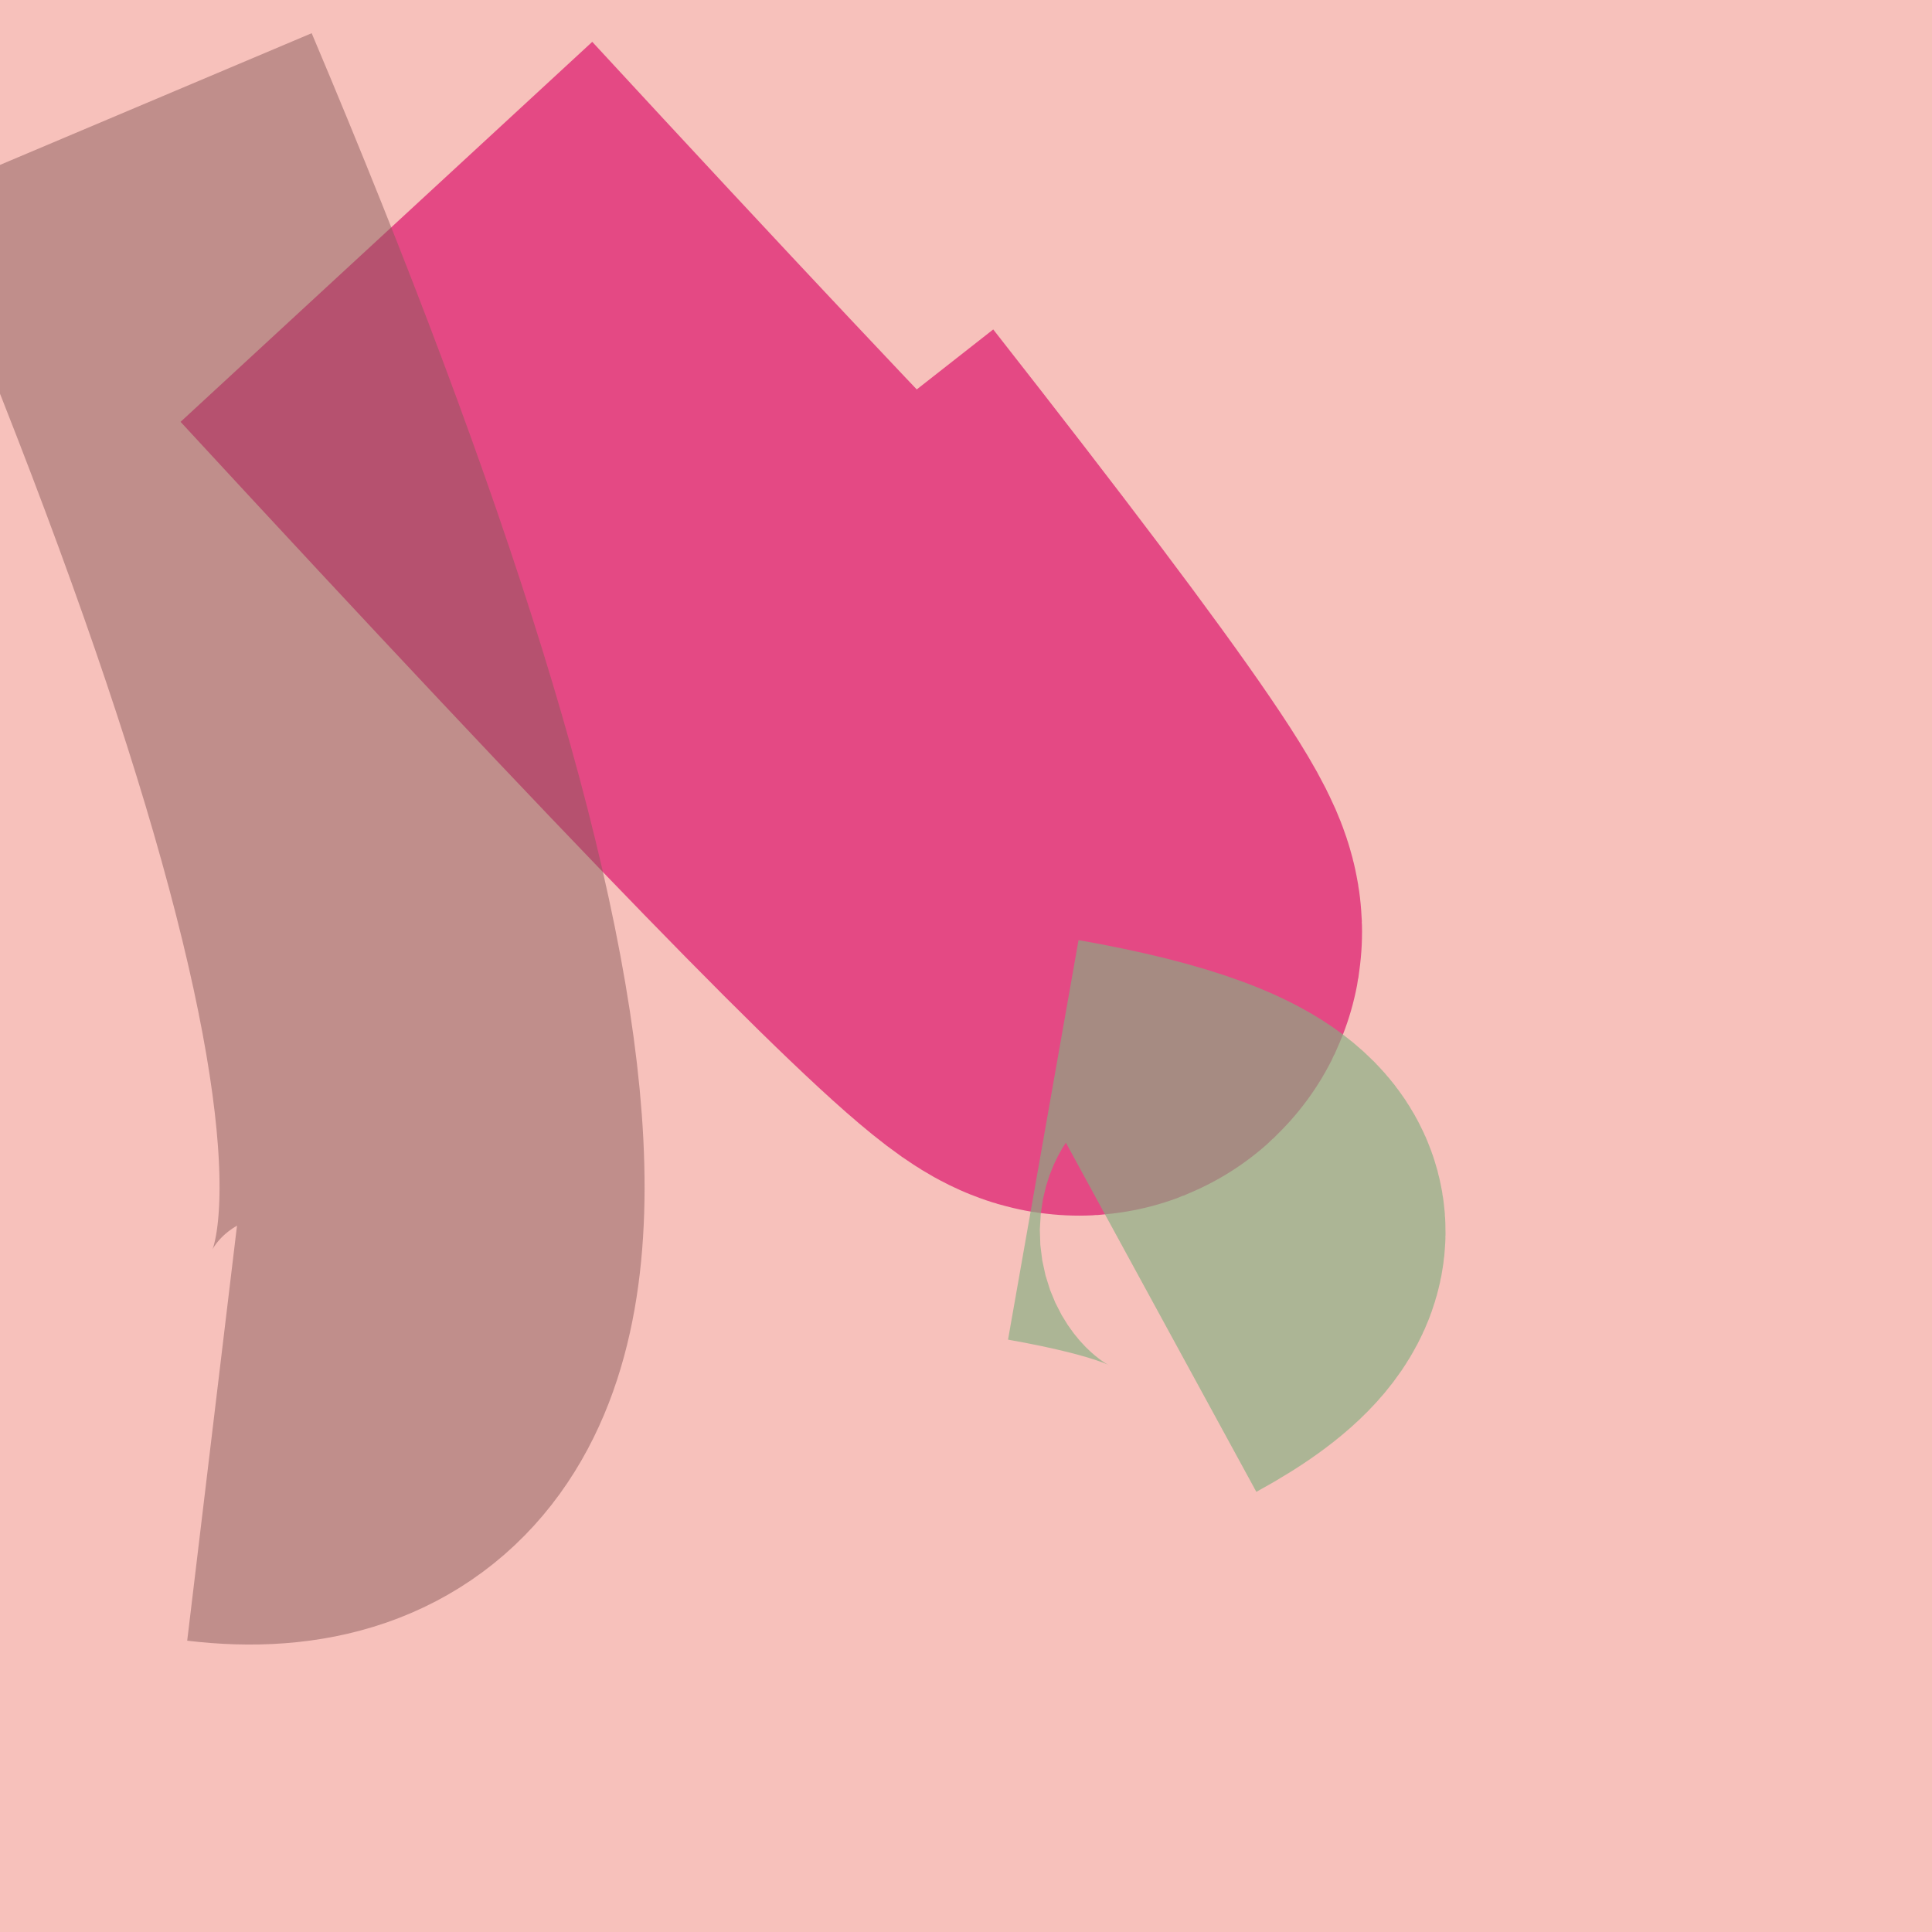 <svg xmlns="http://www.w3.org/2000/svg" version="1.1" width="100" height="100">
                <rect fill="#F7C1BB" x="0" y="0" width="100" height="100"/><path d="M40,26 Q80,77 20,12" stroke="#DC136C" stroke-width="29" fill="none" opacity="0.68"/><path d="M54,59 Q71,62 60,68" stroke="#84B082" stroke-width="21" fill="none" opacity="0.65"/><path d="M11,74 Q36,77 6,6" stroke="#885A5A" stroke-width="22" fill="none" opacity="0.49"/>
            </svg>